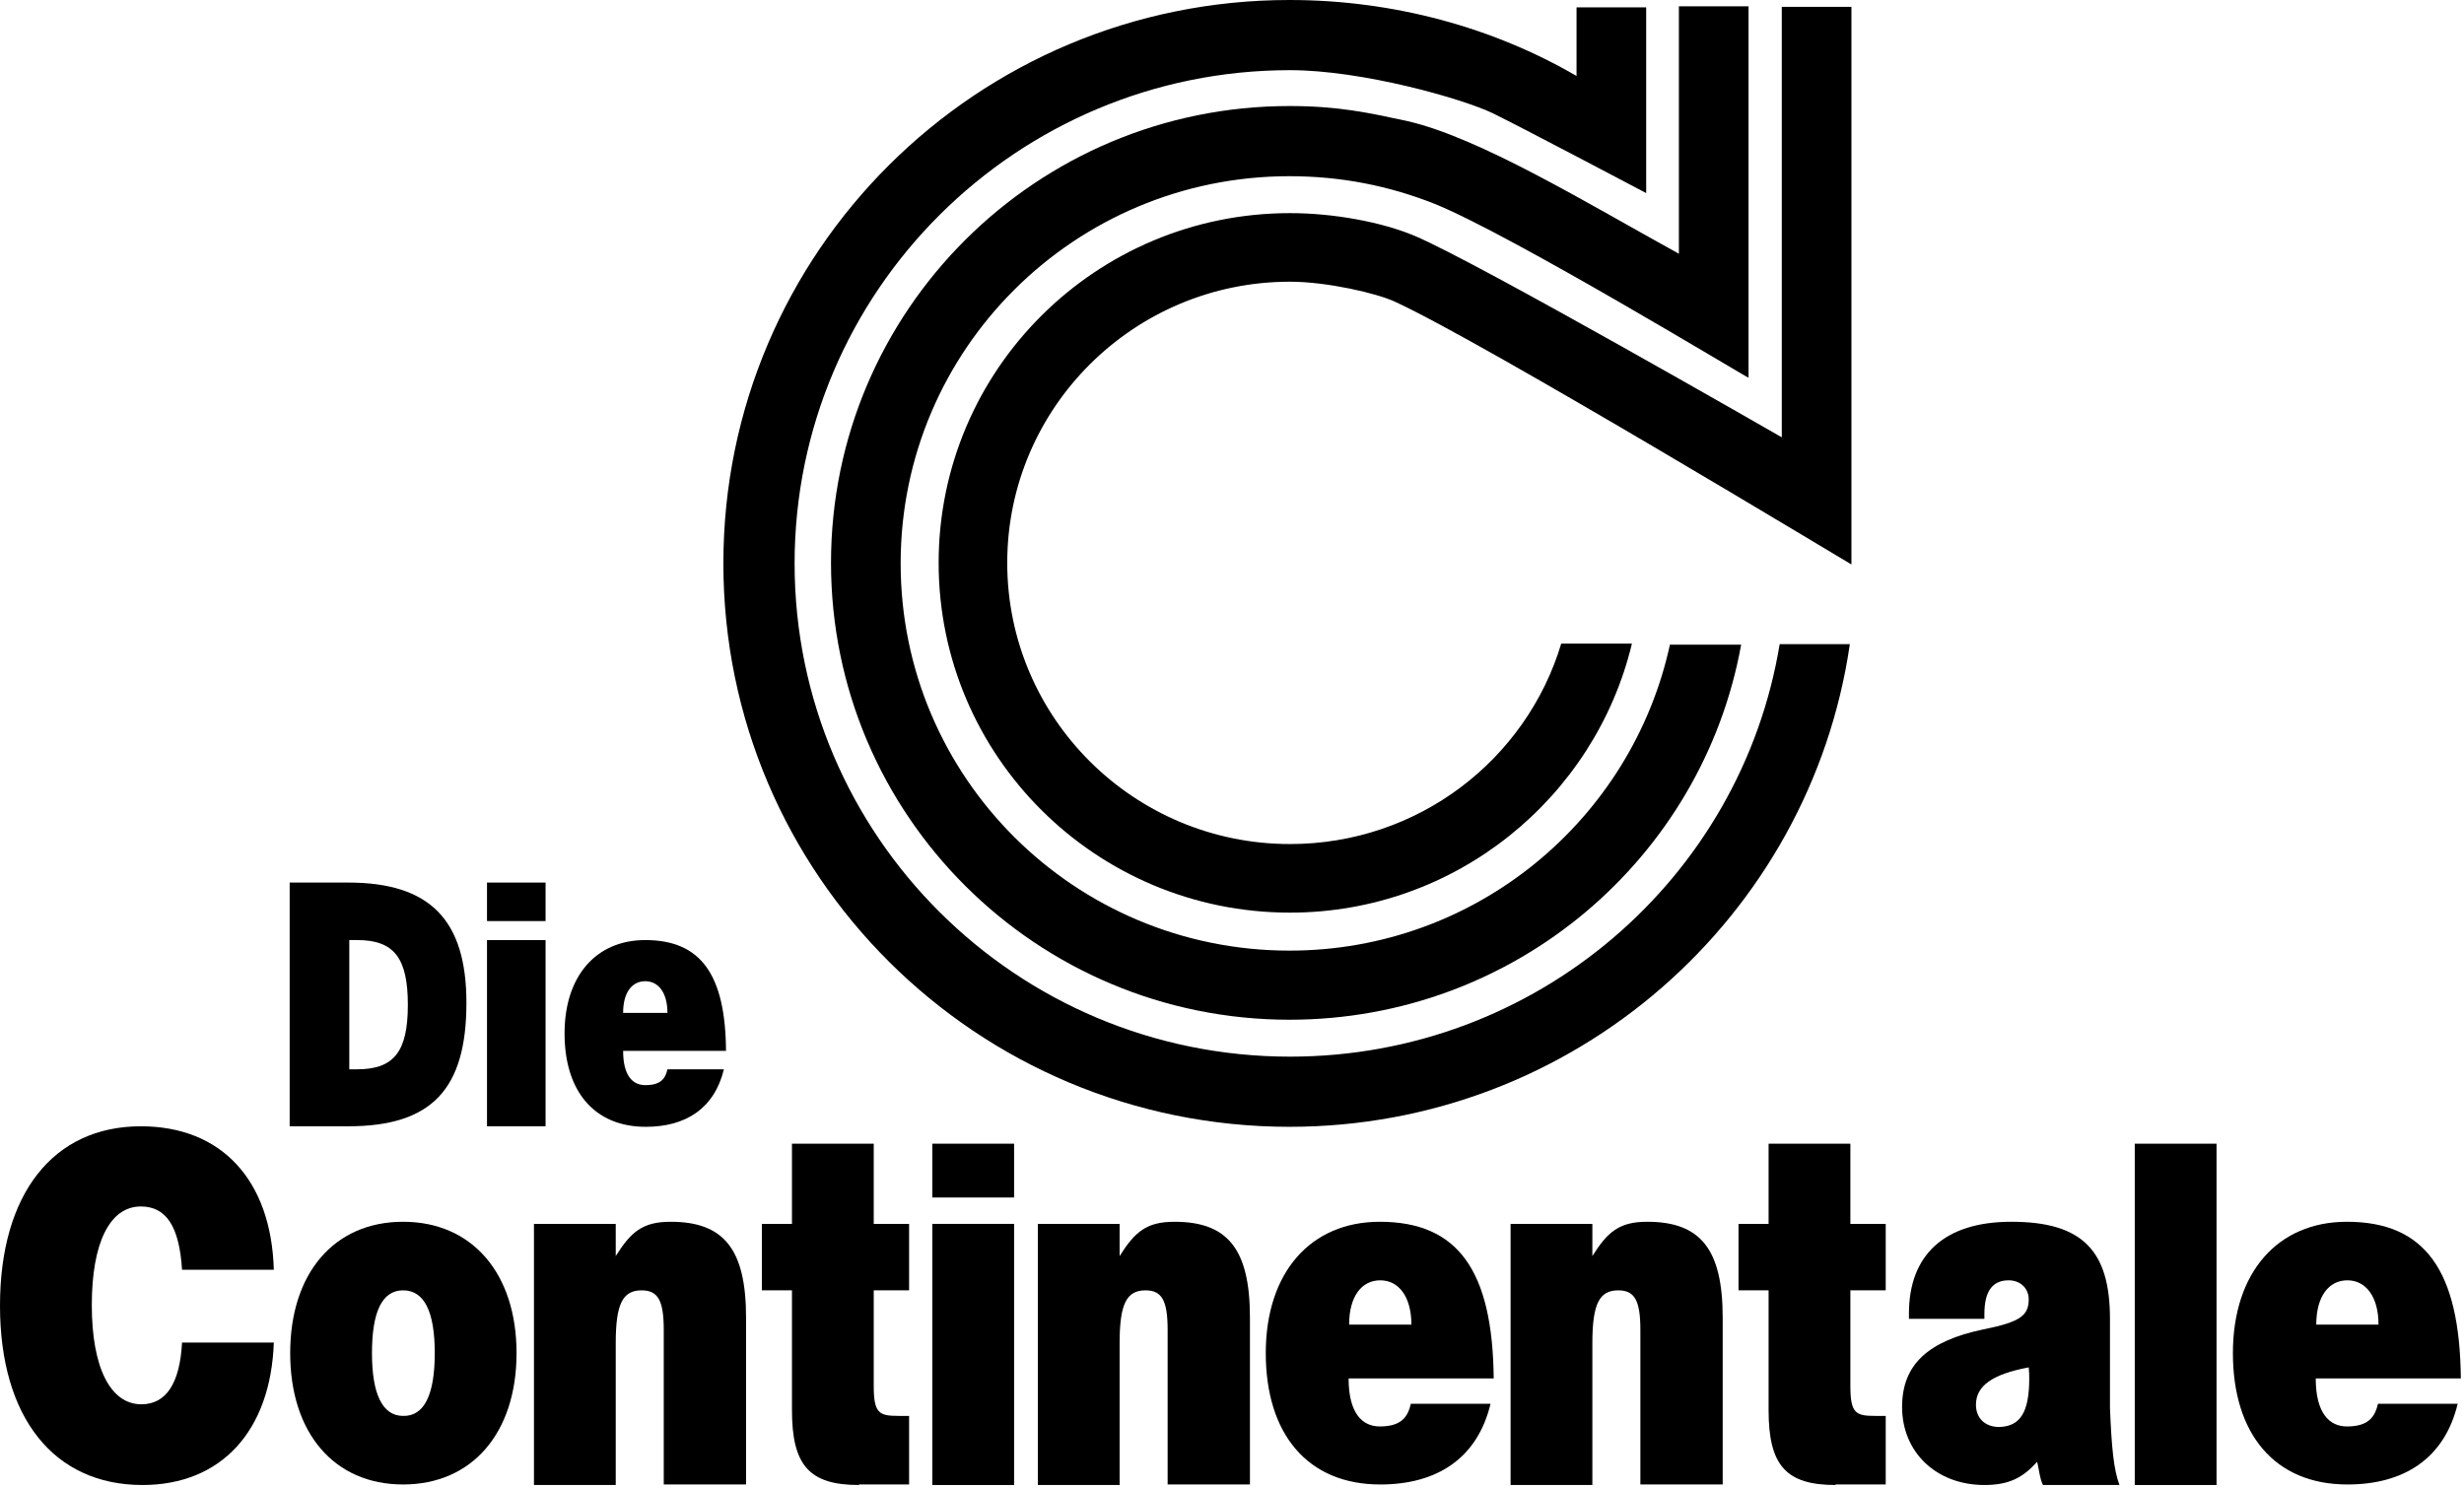 <svg xmlns="http://www.w3.org/2000/svg" id="Ebene_1" viewBox="0 0 467 282"><path d="M337.3,122.1c-7.3,44.4-46.1,78.2-92.8,78.2-51.9,0-93.9-41.9-93.9-93.5S192.7,13.3,244.5,13.3c13.7,0,32.7,5.4,38.5,8.2,5.9,2.9,29,15.1,29,15.1V1.4h-13.2v13C283,5.2,264.1,0,244.4,0,185.1,0,137.1,47.8,137.1,106.8s48,106.8,107.3,106.8c54,0,98.7-39.8,106.2-91.5h-13.3Z"></path><path d="M271.8,38.6c-8.6-3.4-17.7-5.2-27.4-5.2-40.7,0-73.7,32.8-73.7,73.4s33,73.4,73.7,73.4c35.4,0,64.9-24.9,72.1-58h13.5c-7.3,40.4-42.8,71.1-85.6,71.1-48,0-86.9-38.8-86.9-86.6S196.4,20.1,244.4,20.1c9.3,0,15.1,1.3,22.1,2.8,13.9,3.1,34.6,15.8,51.7,25.2V1.2h13.2v70.4c0,.2-44.9-27.1-59.6-33Z"></path><path d="M264.4,57.2c-3.4-1.6-12.9-3.8-19.9-3.8-29.6,0-53.6,23.9-53.6,53.3s24,53.3,53.6,53.3c24.3,0,44.8-16,51.4-38h13.4c-7,29.2-33.4,51-64.8,51-36.8,0-66.6-29.7-66.6-66.3s29.8-66.3,66.6-66.3c8.3,0,17.4,1.7,23.6,4.3,11.9,5,69.6,38.2,69.6,38.2V1.3h13.2v105.7c-.1,0-69.5-42-86.5-49.8Z"></path><path d="M347.9,281.5c-9.4,0-12.7-3.7-12.7-14.2v-22.7h-5.7v-12.6h5.7v-15.2h15.5v15.2h6.7v12.6h-6.7v18.1c0,5.2,1,5.7,4.7,5.7h2v13h-9.5v.1Z"></path><path d="M162.8,281.5c-9.4,0-12.7-3.7-12.7-14.2v-22.7h-5.7v-12.6h5.7v-15.2h15.5v15.2h6.7v12.6h-6.7v18.1c0,5.2,1,5.7,4.7,5.7h2v13h-9.5v.1Z"></path><path d="M176.7,281.5v-49.5h15.5v49.5h-15.5Z"></path><path d="M176.7,227v-10.2h15.5v10.2h-15.5Z"></path><path d="M88.4,190.1c0,16.4-6.6,23.4-22.4,23.4h-11.1v-46.2h11.1c15.5,0,22.4,7.1,22.4,22.8ZM77.3,190.5c0-8.9-2.6-12.3-9.6-12.3h-1.5v24.5h1.5c7,0,9.6-3.4,9.6-12.2Z"></path><path d="M92.3,213.5v-35.3h11.1v35.3h-11.1Z"></path><path d="M310.9,281.5v-29.4c0-5.6-1.1-7.5-4.2-7.5-3.6,0-4.9,2.6-4.9,10v26.9h-15.5v-49.5h15.5v6.1c2.9-4.6,5.1-6.5,10.4-6.5,10.1,0,14.3,5.2,14.3,18.2v31.6h-15.6v.1Z"></path><path d="M221.3,281.5v-29.4c0-5.6-1.1-7.5-4.2-7.5-3.6,0-4.9,2.6-4.9,10v26.9h-15.5v-49.5h15.5v6.1c2.9-4.6,5.1-6.5,10.4-6.5,10.1,0,14.3,5.2,14.3,18.2v31.6h-15.6v.1Z"></path><path d="M92.3,174.6v-7.3h11.1v7.3h-11.1Z"></path><path d="M404.6,281.5v-64.7h15.5v64.7h-15.5Z"></path><path d="M125.8,281.5v-29.4c0-5.6-1.1-7.5-4.2-7.5-3.6,0-4.9,2.6-4.9,10v26.9h-15.5v-49.5h15.5v6.1c2.9-4.6,5.1-6.5,10.4-6.5,10.1,0,14.3,5.2,14.3,18.2v31.6h-15.6v.1Z"></path><path d="M27,281.5c-16.8,0-27-12.8-27-34s10.1-34,26.7-34c15.2,0,24.7,10.1,25.2,27.2h-17.4c-.5-8.2-3-12-7.8-12-5.9,0-9.3,6.9-9.3,18.7s3.5,18.8,9.4,18.8c4.7,0,7.3-4,7.7-11.7h17.4c-.6,16.8-10,27-24.9,27Z"></path><path d="M137.6,199.2h-19.5c0,4.7,1.8,6.5,4.2,6.5,2.9,0,3.8-1.2,4.2-3h10.7c-1.8,7.4-7.2,10.9-14.8,10.9-9.8,0-15.4-6.8-15.4-17.7s6-17.7,15.3-17.7c10.5,0,15.2,6.5,15.3,21ZM126.5,192c0-3.8-1.7-6-4.2-6s-4.2,2.1-4.2,6h8.4Z"></path><path d="M97.9,256.5c0,15.1-8.4,24.9-21.5,24.9s-21.4-9.8-21.4-24.9,8.3-24.9,21.4-24.9,21.5,9.8,21.5,24.9ZM82.4,256.5c0-7.9-2-11.9-6-11.9s-5.9,4.1-5.9,11.9,2,11.9,5.9,11.9c4,.1,6-4,6-11.9Z"></path><path d="M283.1,261.3h-27.5c0,6.6,2.6,9.1,5.9,9.1,4,0,5.3-1.7,5.9-4.3h15.1c-2.5,10.4-10.2,15.3-20.9,15.3-13.8,0-21.7-9.6-21.7-24.9s8.5-24.9,21.6-24.9c14.8,0,21.4,9.2,21.6,29.7ZM267.5,251.1c0-5.3-2.4-8.4-5.9-8.4s-5.9,3-5.9,8.4h11.8Z"></path><path d="M401.7,281.5h-14.5c-.6-1.2-.7-2.7-1.1-4.4-2.7,3-5.3,4.4-10,4.4-9.1,0-15.6-6.2-15.6-14.8,0-8,4.9-12.5,15.4-14.7,7.1-1.4,8.6-2.7,8.6-5.7,0-2.1-1.6-3.6-3.8-3.6-3.1,0-4.6,2.1-4.6,6.4v.9h-14.3v-1c0-11.1,6.7-17.4,19.4-17.4,13.5,0,18.7,5.5,18.7,18.4v16.9c.3,7.4.7,11.7,1.8,14.6ZM384.6,261.3c0-.6,0-1.1-.1-2.1-6.9,1.3-10,3.5-10,7.1,0,2.5,1.7,4.2,4.4,4.2,4-.1,5.7-2.8,5.7-9.2Z"></path><path d="M466.4,261.3h-27.5c0,6.6,2.6,9.1,5.9,9.1,4,0,5.3-1.7,5.9-4.3h15.1c-2.5,10.4-10.2,15.3-20.9,15.3-13.8,0-21.7-9.6-21.7-24.9s8.5-24.9,21.6-24.9c14.8,0,21.4,9.2,21.6,29.7ZM450.8,251.1c0-5.3-2.4-8.4-5.9-8.4s-5.9,3-5.9,8.4h11.8Z"></path></svg>